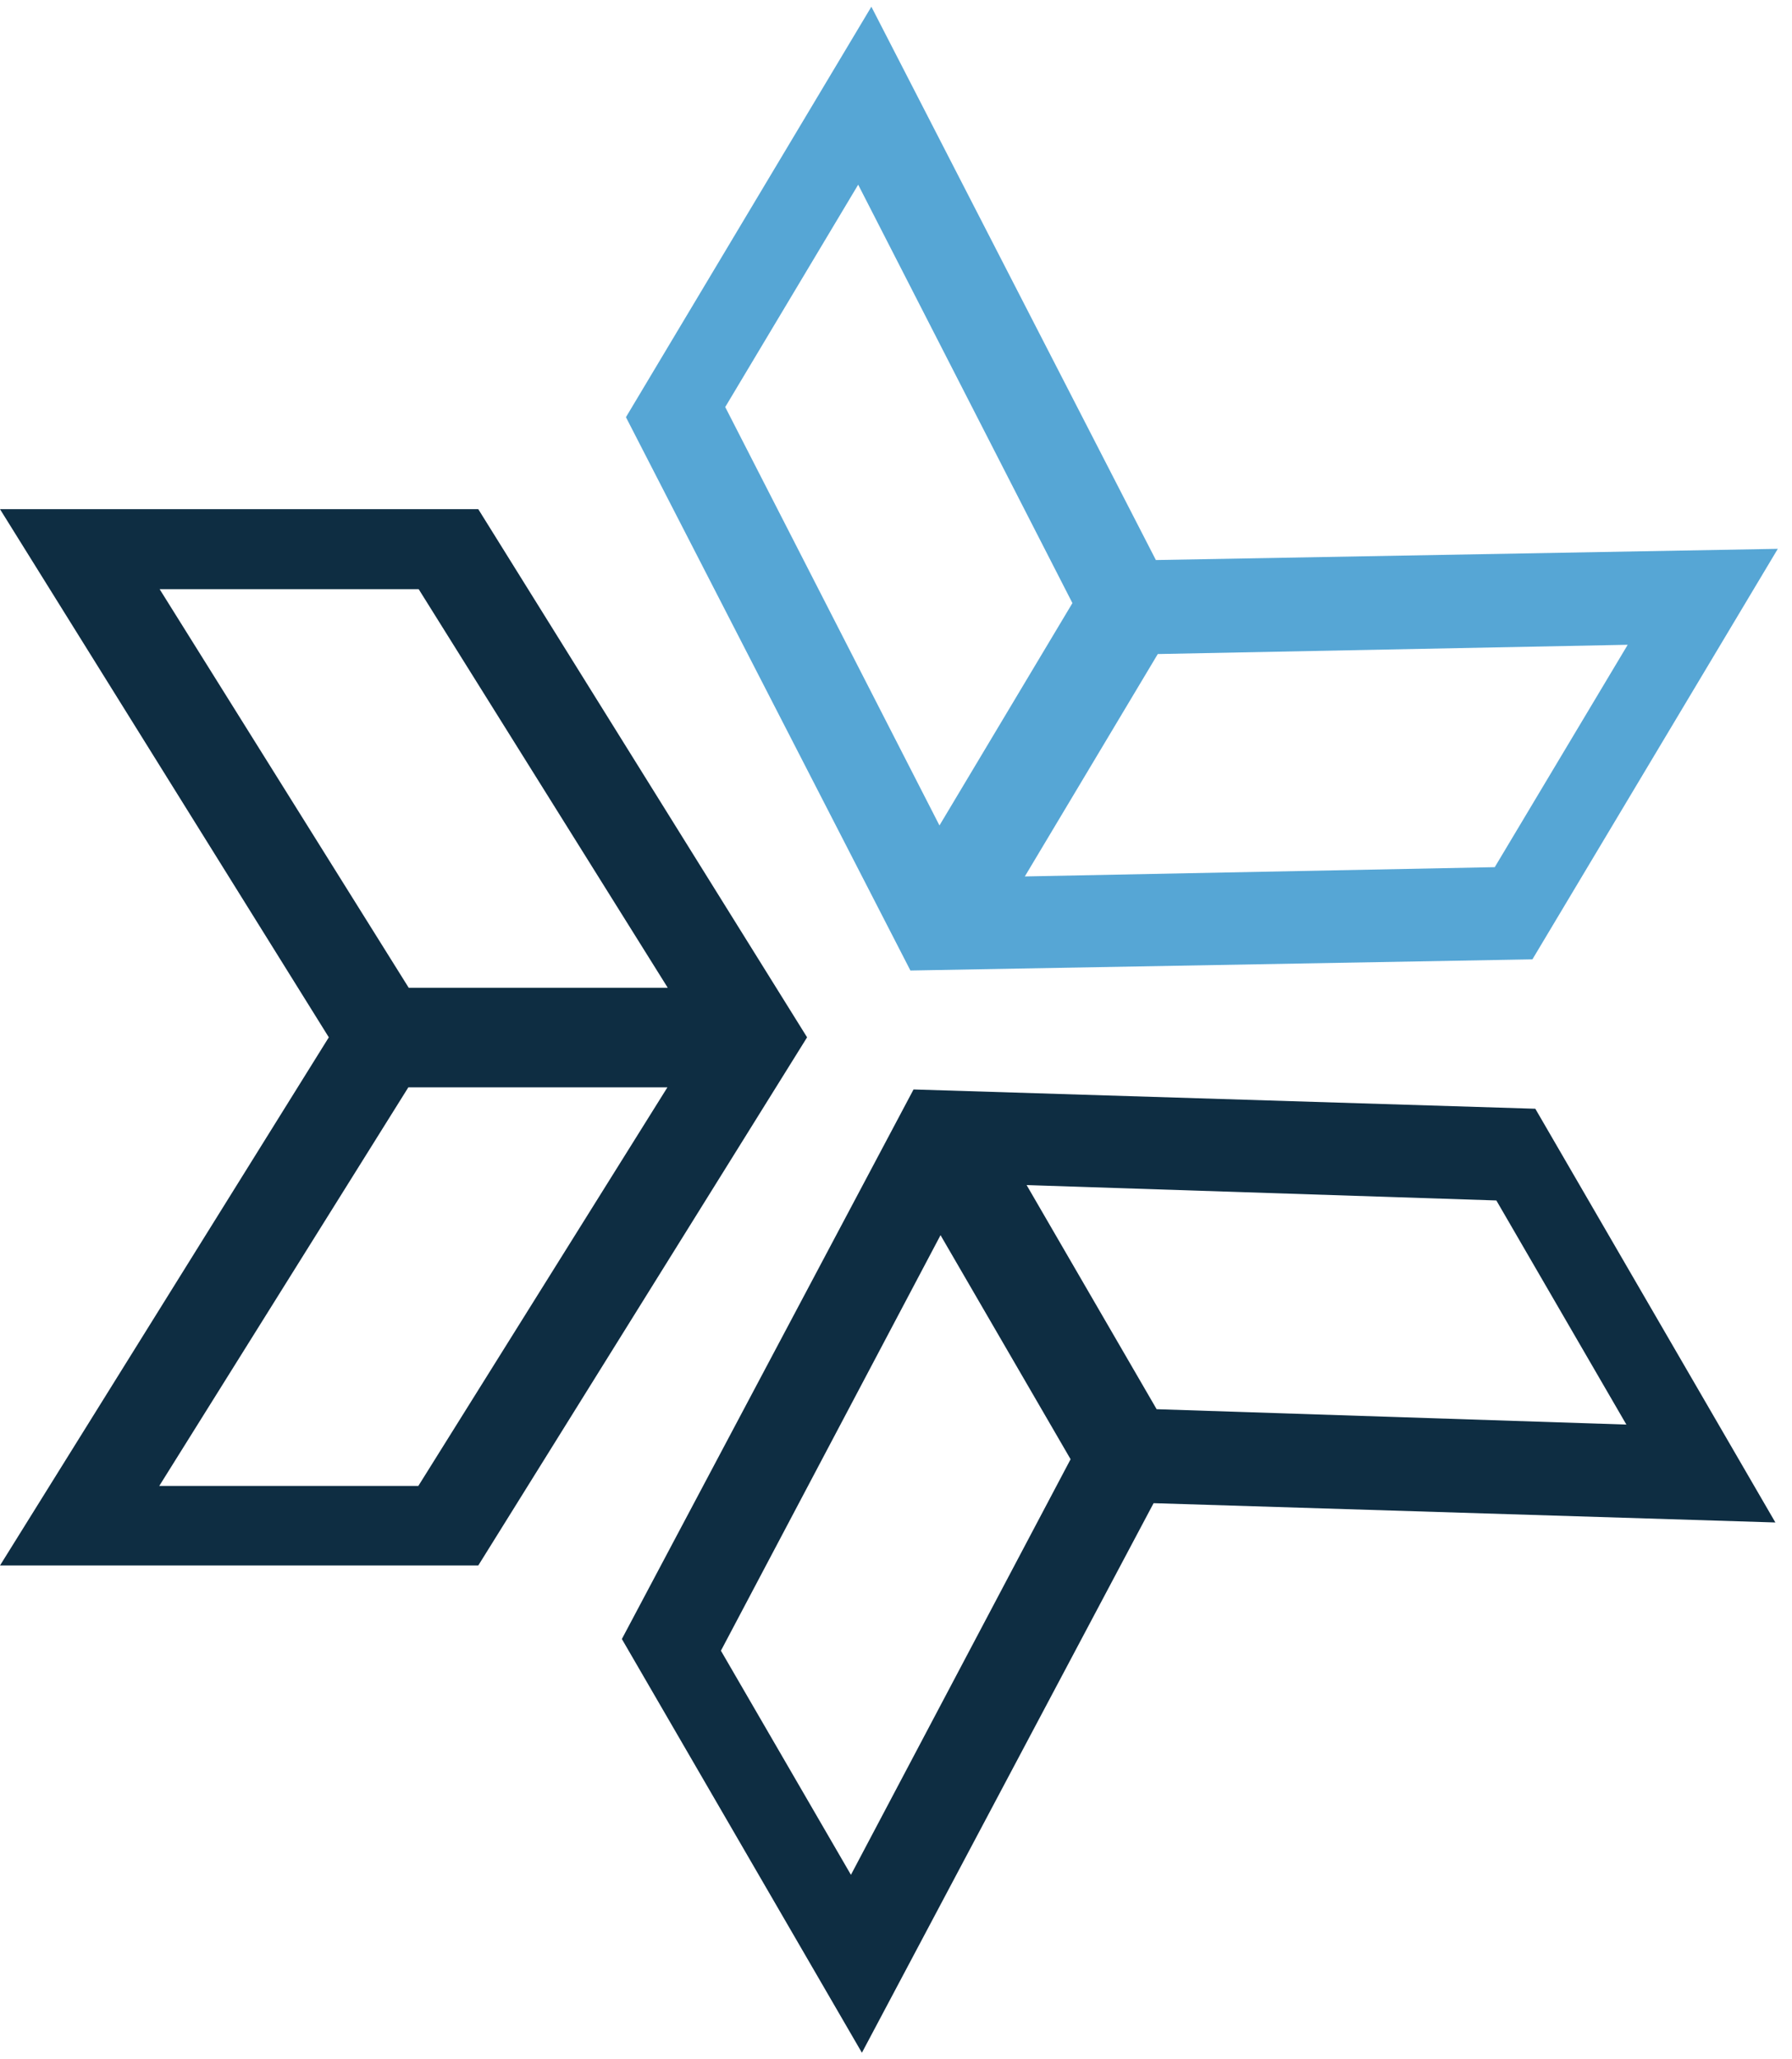 <svg width="47" height="54" viewBox="0 0 47 54" fill="none" xmlns="http://www.w3.org/2000/svg">
    <path fill-rule="evenodd" clip-rule="evenodd" d="M0 13.352h12.544l8.624 13.85-8.624 13.85H0l8.624-13.85L0 13.352zm4.187 2.098h6.794l6.533 10.453H10.72L4.187 15.45zm6.785 23.516H4.177l6.533-10.453h6.795l-6.533 10.453z" fill="#0E2D42"/>
    <path fill-rule="evenodd" clip-rule="evenodd" d="m46.629 14.39-6.437 10.767-16.314.293-7.461-14.51L22.854.176l7.462 14.51 16.313-.294zm-3.938 2.518-3.487 5.832-12.325.243 3.487-5.832 12.325-.243zm-23.67-6.234 3.487-5.831 5.619 10.972-3.487 5.831-5.619-10.972z" fill="#56A6D5"/>
    <path fill-rule="evenodd" clip-rule="evenodd" d="M22.605 53.828 16.31 42.98l7.65-14.411 16.308.506 6.296 10.849-16.308-.506-7.65 14.411zm-.287-4.664-3.41-5.877 5.76-10.897 3.411 5.876-5.761 10.898zM39.246 31.48l3.41 5.877-12.32-.403-3.41-5.877 12.32.403z" fill="#0E2D42"/>
</svg>
